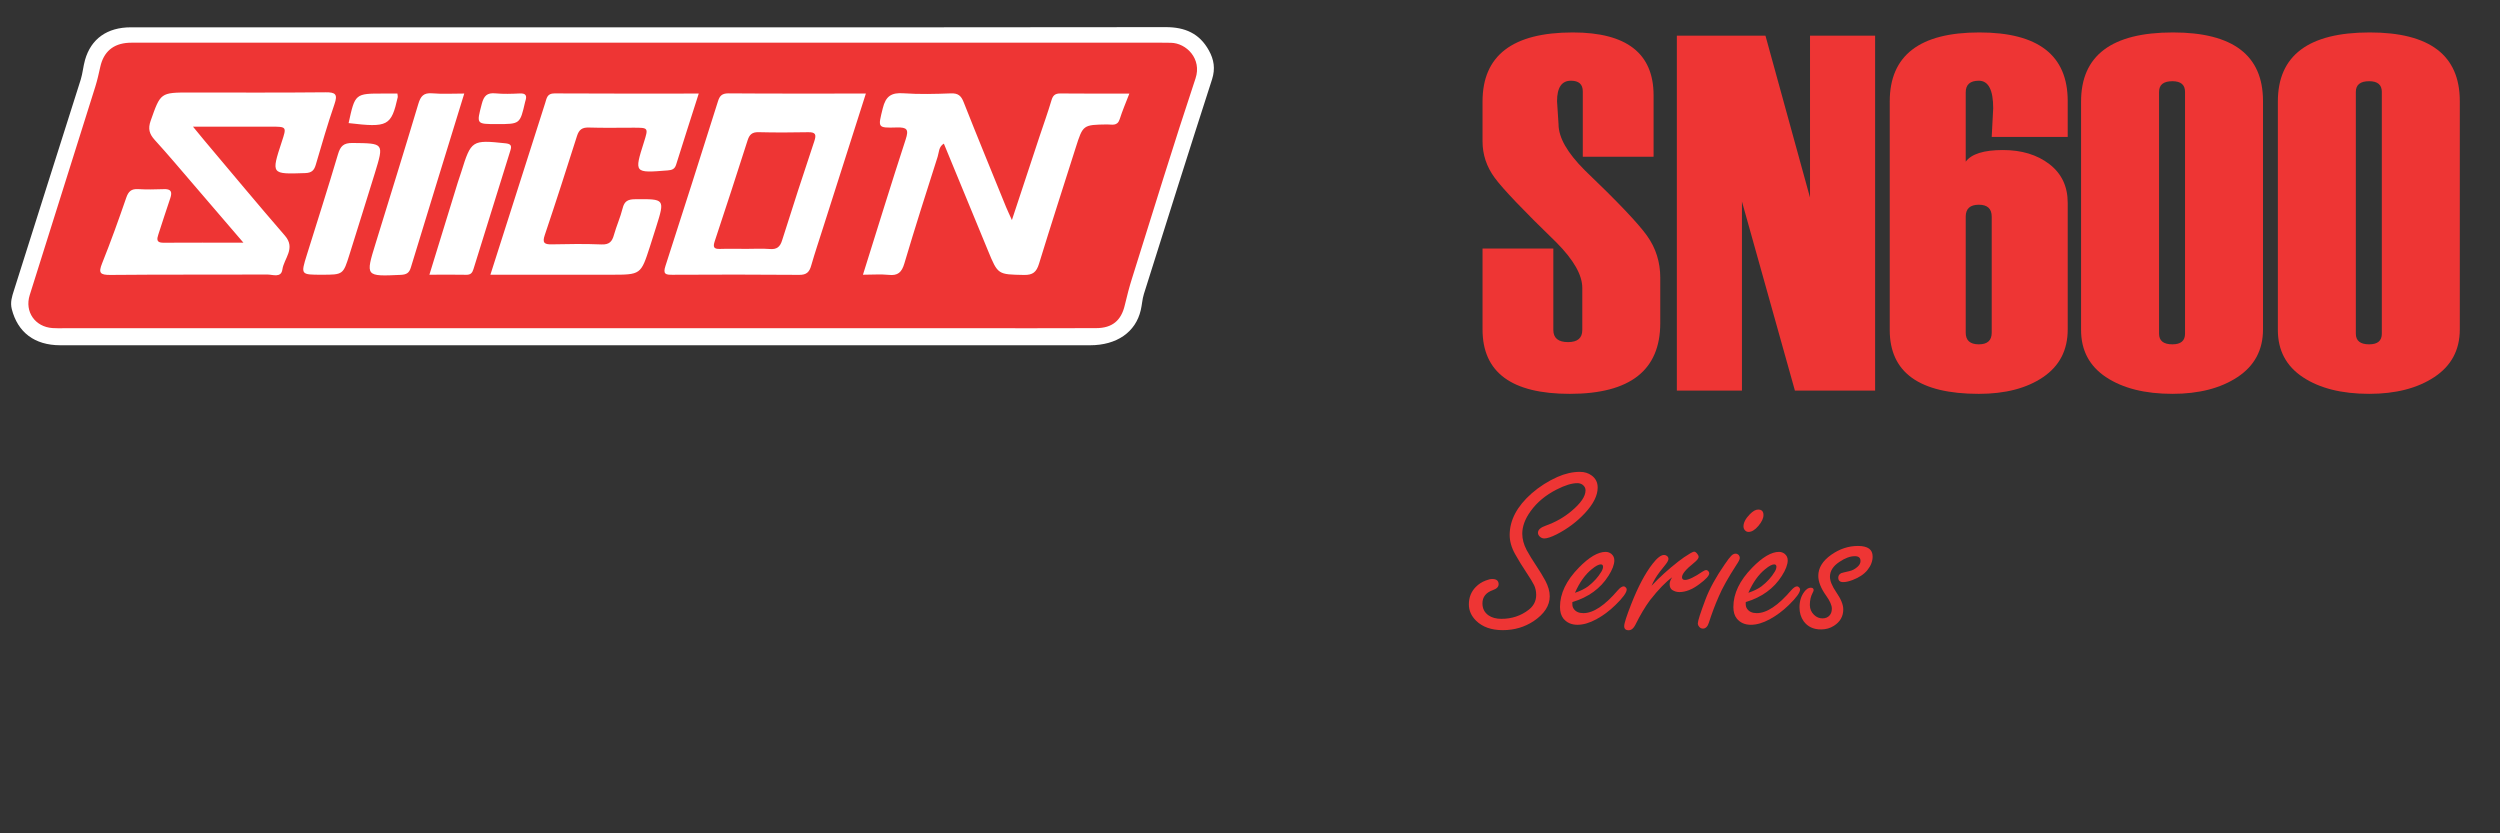 <?xml version="1.0" encoding="UTF-8"?>
<svg xmlns="http://www.w3.org/2000/svg" xmlns:xlink="http://www.w3.org/1999/xlink" version="1.1" id="Layer_1" x="0px" y="0px" width="450px" height="150px" viewBox="0 0 450 150" xml:space="preserve">
<rect x="0" y="0" width="450" height="150" fill="#333333" stroke="none"/>
<g>
	<path fill="#EE3534" d="M266.856,44.738H279.6v14.659c0,1.456,0.884,2.183,2.651,2.183c1.707,0,2.562-0.728,2.562-2.183v-7.575   c0-2.317-1.545-5.035-4.634-8.153c-5.971-5.792-9.684-9.684-11.139-11.674c-1.456-1.99-2.184-4.173-2.184-6.55v-7.173   c0-8.287,5.414-12.431,16.242-12.431c9.697,0,14.546,3.773,14.546,11.317v11.05h-12.743V16.445c0-1.277-0.712-1.916-2.135-1.916   c-1.666,0-2.499,1.233-2.499,3.698l0.269,4.144c0,2.377,1.577,5.139,4.733,8.288c5.866,5.614,9.596,9.535,11.188,11.763   c1.593,2.228,2.39,4.752,2.39,7.574v8.154c0,8.496-5.429,12.743-16.286,12.743c-10.471,0-15.705-3.861-15.705-11.584V44.738z"></path>
	<path fill="#EE3534" d="M337.521,70.313h-14.436l-9.535-34.041v34.041h-11.718V6.42h15.951l8.02,29.139V6.42h11.718V70.313z"></path>
	<path fill="#EE3534" d="M372.187,24.643h-13.679l0.268-5.168c0-3.297-0.862-4.946-2.584-4.946c-1.575,0-2.362,0.698-2.362,2.094   v12.476c1.04-1.396,3.268-2.094,6.684-2.094c3.387,0,6.178,0.847,8.377,2.54c2.197,1.693,3.297,4.01,3.297,6.951v22.813   c0,3.713-1.478,6.572-4.434,8.577c-2.956,2.005-6.81,3.007-11.562,3.007c-10.693,0-16.04-3.832-16.04-11.495V18.271   c0-8.287,5.376-12.431,16.129-12.431c10.604,0,15.906,4.115,15.906,12.342V24.643z M358.508,59.887V38.99   c0-1.426-0.772-2.139-2.316-2.139c-1.575,0-2.362,0.713-2.362,2.139v20.897c0,1.396,0.787,2.094,2.362,2.094   C357.735,61.98,358.508,61.283,358.508,59.887z"></path>
	<path fill="#EE3534" d="M374.593,59.396V18.271c0-8.287,5.51-12.431,16.53-12.431c10.812,0,16.218,4.115,16.218,12.342v41.125   c0,3.684-1.522,6.535-4.566,8.555c-3.046,2.02-6.959,3.03-11.741,3.03c-4.931,0-8.904-0.995-11.918-2.985   C376.1,65.917,374.593,63.08,374.593,59.396z M393.306,60.065V16.534c0-1.277-0.757-1.916-2.272-1.916   c-1.604,0-2.405,0.639-2.405,1.916v43.531c0,1.277,0.802,1.916,2.405,1.916C392.549,61.98,393.306,61.342,393.306,60.065z"></path>
	<path fill="#EE3534" d="M410.015,59.396V18.271c0-8.287,5.51-12.431,16.53-12.431c10.812,0,16.218,4.115,16.218,12.342v41.125   c0,3.684-1.522,6.535-4.566,8.555c-3.046,2.02-6.959,3.03-11.741,3.03c-4.931,0-8.904-0.995-11.918-2.985   C411.521,65.917,410.015,63.08,410.015,59.396z M428.728,60.065V16.534c0-1.277-0.757-1.916-2.272-1.916   c-1.604,0-2.405,0.639-2.405,1.916v43.531c0,1.277,0.802,1.916,2.405,1.916C427.971,61.98,428.728,61.342,428.728,60.065z"></path>
	<path fill="#EE3534" d="M268.596,104.221c0.771,0,1.156,0.314,1.156,0.942c0,0.471-0.357,0.827-1.07,1.07   c-1.228,0.442-1.842,1.234-1.842,2.376c0,0.913,0.357,1.627,1.07,2.141c0.614,0.428,1.392,0.642,2.334,0.642   c1.884,0,3.532-0.549,4.944-1.648c0.885-0.698,1.327-1.584,1.327-2.654c0-0.656-0.128-1.248-0.385-1.776   c-0.271-0.542-0.686-1.228-1.242-2.055c-0.855-1.285-1.576-2.455-2.162-3.511c-0.656-1.17-0.984-2.319-0.984-3.446   c0-2.669,1.32-5.166,3.96-7.493c1.398-1.212,2.94-2.197,4.624-2.953c1.398-0.614,2.747-0.921,4.046-0.921   c0.842,0,1.556,0.222,2.141,0.663c0.714,0.528,1.07,1.249,1.07,2.162c0,1.428-0.771,2.969-2.312,4.624   c-1.456,1.556-3.154,2.826-5.095,3.811c-0.971,0.485-1.706,0.728-2.205,0.728c-0.328,0-0.621-0.135-0.878-0.406   c-0.171-0.186-0.257-0.393-0.257-0.621c0-0.527,0.471-0.956,1.413-1.284c1.727-0.613,3.254-1.478,4.581-2.59   c1.712-1.428,2.568-2.677,2.568-3.747c0-0.413-0.171-0.749-0.514-1.006c-0.271-0.199-0.592-0.3-0.963-0.3   c-0.985,0-2.22,0.379-3.703,1.135c-1.999,1.014-3.568,2.319-4.71,3.918c-0.999,1.384-1.498,2.732-1.498,4.045   c0,0.957,0.264,1.941,0.792,2.954c0.442,0.813,1.006,1.734,1.69,2.762c0.656,0.984,1.213,1.898,1.67,2.74   c0.528,0.999,0.792,1.934,0.792,2.804c0,1.685-0.963,3.176-2.89,4.475c-1.642,1.085-3.497,1.627-5.565,1.627   c-2.041,0-3.64-0.563-4.795-1.691c-0.871-0.856-1.306-1.841-1.306-2.954c0-1.241,0.414-2.283,1.241-3.125   c0.499-0.514,1.092-0.899,1.776-1.156C267.89,104.313,268.281,104.221,268.596,104.221z"></path>
	<path fill="#EE3534" d="M283.023,108.374v0.385c0,0.314,0.079,0.585,0.236,0.813c0.356,0.528,0.941,0.792,1.755,0.792   c1.784,0,3.846-1.37,6.187-4.11c0.414-0.471,0.764-0.706,1.049-0.706c0.157,0,0.3,0.079,0.428,0.235   c0.086,0.114,0.129,0.222,0.129,0.321c0,0.557-0.686,1.498-2.055,2.825c-1.07,1.042-2.213,1.892-3.426,2.548   s-2.34,0.984-3.382,0.984c-1.07,0-1.912-0.371-2.526-1.113c-0.413-0.514-0.62-1.212-0.62-2.098c0-2.411,1.134-4.773,3.403-7.085   c1.841-1.884,3.446-2.826,4.816-2.826c0.371,0,0.706,0.114,1.006,0.343c0.371,0.3,0.557,0.692,0.557,1.178   c0,0.756-0.35,1.684-1.049,2.782C288.09,105.926,285.921,107.503,283.023,108.374z M283.495,106.704   c0.998-0.343,1.783-0.729,2.354-1.156c0.999-0.771,1.791-1.641,2.376-2.611c0.214-0.343,0.321-0.649,0.321-0.921   c0-0.285-0.136-0.428-0.407-0.428c-0.371,0-0.898,0.278-1.584,0.835C285.328,103.407,284.309,104.835,283.495,106.704z"></path>
	<path fill="#EE3534" d="M297.28,105.44c1.398-1.498,3.011-2.961,4.838-4.388c0.656-0.514,1.355-0.992,2.098-1.435   c0.371-0.214,0.606-0.321,0.707-0.321c0.214,0,0.428,0.157,0.642,0.472c0.129,0.171,0.192,0.328,0.192,0.471   c0,0.257-0.271,0.606-0.813,1.049c-1.456,1.156-2.184,2.026-2.184,2.611c0,0.329,0.185,0.492,0.557,0.492   c0.613,0,1.669-0.506,3.168-1.52c0.257-0.171,0.471-0.257,0.642-0.257c0.114,0,0.229,0.058,0.343,0.171   c0.129,0.129,0.192,0.265,0.192,0.407c0,0.428-0.599,1.085-1.798,1.97c-1.256,0.941-2.447,1.412-3.575,1.412   c-0.456,0-0.877-0.121-1.263-0.363c-0.328-0.2-0.492-0.557-0.492-1.07c0-0.357,0.149-0.764,0.449-1.221   c-1.127,0.8-2.454,2.17-3.981,4.11c-0.885,1.198-1.763,2.676-2.633,4.431c-0.328,0.657-0.735,0.985-1.22,0.985   c-0.528,0-0.793-0.25-0.793-0.75c0-0.484,0.414-1.783,1.242-3.896c1.227-3.14,2.512-5.572,3.853-7.3   c0.828-1.07,1.521-1.605,2.077-1.605c0.185,0,0.356,0.058,0.514,0.172c0.186,0.143,0.278,0.32,0.278,0.535   c0,0.214-0.143,0.514-0.429,0.898c-0.057,0.071-0.436,0.55-1.134,1.435C298.115,103.778,297.623,104.613,297.28,105.44z"></path>
	<path fill="#EE3534" d="M312.394,99.661c0.242,0,0.442,0.093,0.599,0.278c0.114,0.157,0.172,0.314,0.172,0.471   c0,0.257-0.207,0.686-0.621,1.284c-1.484,2.298-2.54,4.189-3.168,5.673c-0.671,1.527-1.263,3.098-1.776,4.71   c-0.229,0.714-0.585,1.07-1.07,1.07c-0.286,0-0.514-0.114-0.686-0.343c-0.156-0.186-0.235-0.386-0.235-0.6   c0-0.428,0.457-1.854,1.37-4.281c0.714-1.912,1.869-4.024,3.468-6.336c0.514-0.757,0.899-1.263,1.156-1.52   C311.858,99.797,312.122,99.661,312.394,99.661z M316.461,91.72c0.642,0,0.963,0.328,0.963,0.984c0,0.6-0.314,1.263-0.942,1.991   c-0.599,0.699-1.177,1.049-1.733,1.049c-0.271,0-0.492-0.1-0.664-0.3c-0.171-0.186-0.257-0.414-0.257-0.686   c0-0.685,0.378-1.412,1.135-2.184C315.519,92.005,316.018,91.72,316.461,91.72z"></path>
	<path fill="#EE3534" d="M314.233,108.374v0.385c0,0.314,0.079,0.585,0.236,0.813c0.356,0.528,0.941,0.792,1.755,0.792   c1.784,0,3.846-1.37,6.187-4.11c0.414-0.471,0.764-0.706,1.049-0.706c0.157,0,0.3,0.079,0.428,0.235   c0.086,0.114,0.129,0.222,0.129,0.321c0,0.557-0.686,1.498-2.055,2.825c-1.07,1.042-2.213,1.892-3.426,2.548   s-2.34,0.984-3.382,0.984c-1.07,0-1.912-0.371-2.526-1.113c-0.413-0.514-0.62-1.212-0.62-2.098c0-2.411,1.134-4.773,3.403-7.085   c1.841-1.884,3.446-2.826,4.816-2.826c0.371,0,0.706,0.114,1.006,0.343c0.371,0.3,0.557,0.692,0.557,1.178   c0,0.756-0.35,1.684-1.049,2.782C319.3,105.926,317.131,107.503,314.233,108.374z M314.705,106.704   c0.998-0.343,1.783-0.729,2.354-1.156c0.999-0.771,1.791-1.641,2.376-2.611c0.214-0.343,0.321-0.649,0.321-0.921   c0-0.285-0.136-0.428-0.407-0.428c-0.371,0-0.898,0.278-1.584,0.835C316.538,103.407,315.519,104.835,314.705,106.704z"></path>
	<path fill="#EE3534" d="M334.42,98.27c0.885,0,1.548,0.157,1.991,0.471c0.441,0.314,0.663,0.793,0.663,1.435   c0,0.843-0.314,1.656-0.941,2.44c-0.6,0.742-1.499,1.342-2.697,1.798c-0.657,0.243-1.206,0.364-1.648,0.364   c-0.6,0-0.899-0.264-0.899-0.792c0-0.356,0.172-0.628,0.514-0.813c0.086-0.043,0.571-0.164,1.456-0.364   c0.527-0.113,1.013-0.363,1.455-0.749c0.386-0.328,0.578-0.685,0.578-1.07c0-0.3-0.085-0.521-0.257-0.663   c-0.171-0.143-0.428-0.215-0.771-0.215c-0.828,0-1.741,0.336-2.74,1.007c-1.155,0.756-1.733,1.655-1.733,2.697   c0,0.742,0.378,1.669,1.135,2.782c0.842,1.213,1.263,2.241,1.263,3.083c0,1.256-0.557,2.24-1.67,2.954   c-0.685,0.442-1.463,0.663-2.333,0.663c-1.37,0-2.412-0.492-3.126-1.477c-0.499-0.699-0.749-1.527-0.749-2.483   c0-1.113,0.286-2.048,0.856-2.805c0.371-0.499,0.757-0.749,1.156-0.749c0.356,0,0.535,0.143,0.535,0.429   c0,0.114-0.064,0.285-0.193,0.514c-0.328,0.613-0.492,1.334-0.492,2.162c0,0.699,0.25,1.291,0.749,1.776   c0.442,0.428,0.949,0.643,1.521,0.643c0.557,0,0.991-0.186,1.306-0.557c0.257-0.314,0.385-0.714,0.385-1.199   c0-0.6-0.342-1.377-1.027-2.333c-0.941-1.313-1.412-2.505-1.412-3.575c0-1.427,0.777-2.689,2.333-3.789   C331.138,98.798,332.735,98.27,334.42,98.27z"></path>
</g>
<g>
	<path fill="#FFFFFF" d="M218.171,14.277c-4.154,12.863-8.212,25.755-12.27,38.644c-0.292,0.927-0.334,1.943-0.563,2.901   c-0.918,3.969-4.319,6.325-9.137,6.325c-34.949,0-69.898,0-104.86,0c-26.827,0-53.653,0.016-80.48,0   c-4.669,0-7.666-2.341-8.736-6.489c-0.32-1.251,0.04-2.29,0.366-3.326c3.986-12.671,8.031-25.326,12.036-37.994   c0.359-1.148,0.447-2.388,0.779-3.556c1.077-3.799,3.993-5.866,8.245-5.866c31.119-0.004,62.238,0,93.364,0   c30.961,0,61.93,0.02,92.902-0.033c3.459-0.005,6.085,1.121,7.779,4.19C218.514,10.723,218.782,12.354,218.171,14.277z"></path>
	<path fill="#EE3534" d="M145.477,23.798c-2.975,0.061-5.966,0.07-8.943-0.005c-1.131-0.023-1.628,0.418-1.954,1.431   c-1.947,6.088-3.92,12.161-5.938,18.228c-0.317,0.986-0.187,1.392,0.932,1.354c1.605-0.053,3.222-0.01,4.82-0.01   c1.377,0,2.769-0.083,4.126,0.024c1.299,0.117,1.897-0.36,2.271-1.595c1.868-5.95,3.807-11.873,5.778-17.791   C146.97,24.243,146.836,23.773,145.477,23.798z"></path>
	<path fill="#EE3534" d="M210.761,7.702c-0.611-0.013-1.225-0.019-1.842-0.019c-61.382,0-122.763,0-184.144,0   c-0.539,0-1.071-0.021-1.604,0.015c-2.813,0.15-4.528,1.637-5.126,4.361c-0.26,1.183-0.527,2.377-0.89,3.54   C13.23,28.104,9.273,40.604,5.348,53.121c-0.941,2.989,0.961,5.716,4.104,5.932c0.69,0.054,1.377,0.027,2.069,0.027   c30.725,0,61.458,0,92.188,0c23.833,0,47.656,0,71.488,0c7.358,0,14.714,0.015,22.085-0.017c2.918,0,4.539-1.359,5.185-4.148   c0.388-1.623,0.8-3.255,1.31-4.852c3.771-11.999,7.449-24.029,11.418-35.954C216.368,10.608,213.564,7.755,210.761,7.702z    M86.722,18.698c0.374-1.432,0.934-2.041,2.464-1.893c1.439,0.14,2.915,0.086,4.364,0.016c1.133-0.061,1.329,0.425,1.019,1.355   c-0.021,0.068-0.045,0.144-0.059,0.218c-0.906,3.941-0.906,3.941-5.035,3.941C85.688,22.336,85.772,22.358,86.722,18.698z    M69.094,16.84c0.82,0,1.645,0,2.436,0c0.038,0.34,0.092,0.498,0.067,0.637c-1.175,5.208-1.757,5.52-8.848,4.68   C63.908,16.832,63.908,16.832,69.094,16.84z M50.826,48.521c-0.222,1.554-1.744,0.887-2.691,0.896   c-9.42,0.041-18.844-0.022-28.263,0.071c-1.875,0.01-2.188-0.361-1.488-2.104c1.563-3.895,2.978-7.849,4.344-11.809   c0.389-1.125,0.913-1.602,2.125-1.534c1.528,0.088,3.063,0.066,4.591,0.007c1.343-0.069,1.598,0.459,1.204,1.633   c-0.743,2.174-1.432,4.351-2.143,6.519c-0.269,0.812-0.395,1.491,0.859,1.491c4.643-0.031,9.292-0.01,14.45-0.01   c-3.179-3.707-6.031-7.042-8.898-10.369c-2.341-2.714-4.647-5.477-7.062-8.12c-0.979-1.082-1.241-2.002-0.74-3.441   c1.794-5.079,1.735-5.099,7.109-5.099c8.123,0,16.239,0.046,24.358-0.039c1.828-0.02,2.24,0.352,1.62,2.147   c-1.241,3.597-2.29,7.268-3.369,10.923c-0.294,0.982-0.729,1.43-1.892,1.472c-6.151,0.208-6.147,0.246-4.218-5.645   c0.896-2.714,0.896-2.714-1.995-2.714c-4.507,0-9.011,0-13.991,0c0.836,1.018,1.431,1.754,2.037,2.474   c4.826,5.726,9.612,11.49,14.511,17.145C53.279,44.714,51.105,46.521,50.826,48.521z M57.913,49.451c-3.791,0-3.791,0-2.684-3.566   c1.878-6.034,3.813-12.051,5.603-18.106c0.441-1.484,1.007-2.063,2.65-2.042c5.639,0.067,5.652,0,3.995,5.42   c-1.496,4.875-3.042,9.74-4.555,14.609C61.771,49.451,61.775,49.451,57.913,49.451z M72.171,49.475   c-6.416,0.292-6.409,0.319-4.56-5.666c2.575-8.368,5.181-16.731,7.69-25.116c0.414-1.372,0.94-2.019,2.485-1.896   c1.815,0.156,3.663,0.042,5.78,0.042c-3.28,10.658-6.466,20.986-9.615,31.319C73.658,49.129,73.173,49.42,72.171,49.475z    M83.952,49.461c-2.136-0.052-4.274-0.01-6.661-0.01c1.749-5.692,3.428-11.145,5.103-16.587c0.212-0.662,0.441-1.304,0.644-1.948   c1.761-5.673,1.928-5.758,7.914-5.126c0.954,0.1,1.204,0.374,0.929,1.256c-2.229,7.125-4.452,14.267-6.66,21.403   C85.021,49.094,84.733,49.475,83.952,49.461z M118.09,40.913c-0.363,1.162-0.736,2.323-1.111,3.497   c-1.633,5.041-1.633,5.041-7.056,5.041c-7.121,0-14.238,0-21.651,0c1.545-4.87,3.03-9.492,4.504-14.116   c1.783-5.594,3.562-11.188,5.353-16.78c0.273-0.83,0.315-1.749,1.669-1.741c8.575,0.055,17.157,0.027,25.976,0.027   c-1.401,4.405-2.763,8.597-4.071,12.795c-0.252,0.808-0.733,0.979-1.52,1.039c-6.04,0.481-6.04,0.498-4.275-5.083   c0.817-2.607,0.817-2.607-1.869-2.607c-2.679,0-5.365,0.058-8.043-0.028c-1.205-0.039-1.772,0.382-2.134,1.511   c-1.891,5.957-3.803,11.908-5.801,17.839c-0.482,1.413-0.08,1.706,1.275,1.677c2.987-0.066,5.981-0.106,8.966,0.016   c1.373,0.05,1.884-0.52,2.208-1.719c0.451-1.604,1.154-3.15,1.559-4.774c0.313-1.304,0.961-1.636,2.247-1.645   C119.702,35.811,119.702,35.777,118.09,40.913z M146.024,47.773c-0.329,1.183-0.825,1.727-2.198,1.702   c-7.587-0.067-15.163-0.057-22.748-0.016c-1.255,0.016-1.789-0.089-1.292-1.602c3.198-9.859,6.325-19.741,9.448-29.62   c0.307-0.997,0.737-1.439,1.896-1.432c8.115,0.063,16.236,0.034,24.726,0.034c-2.591,8.152-5.114,16.05-7.64,23.957   C147.486,43.119,146.695,45.435,146.024,47.773z M201.539,21.47c-0.418,1.299-1.419,0.915-2.257,0.929   c-4.341,0.07-4.341,0.061-5.65,4.167c-2.216,6.978-4.471,13.949-6.614,20.927c-0.454,1.462-1.088,2.033-2.711,1.998   c-4.663-0.096-4.678-0.016-6.451-4.337c-2.649-6.414-5.285-12.829-7.961-19.304c-0.943,0.564-0.867,1.575-1.117,2.358   c-2.043,6.396-4.083,12.781-5.993,19.22c-0.47,1.582-1.164,2.24-2.832,2.047c-1.444-0.146-2.898-0.023-4.621-0.023   c2.632-8.378,5.089-16.386,7.69-24.354c0.588-1.794,0.271-2.205-1.6-2.153c-3.544,0.099-3.38,0.05-2.524-3.444   c0.535-2.207,1.564-2.866,3.754-2.708c2.827,0.197,5.673,0.124,8.499,0.016c1.307-0.053,1.854,0.411,2.313,1.59   c2.491,6.319,5.082,12.585,7.631,18.871c0.259,0.626,0.551,1.225,1.049,2.343c1.758-5.337,3.372-10.191,4.972-15.046   c0.725-2.165,1.497-4.321,2.152-6.518c0.255-0.86,0.642-1.234,1.59-1.225c4.045,0.046,8.098,0.019,12.429,0.019   C202.646,18.498,202.016,19.959,201.539,21.47z"></path>
</g>
</svg>
